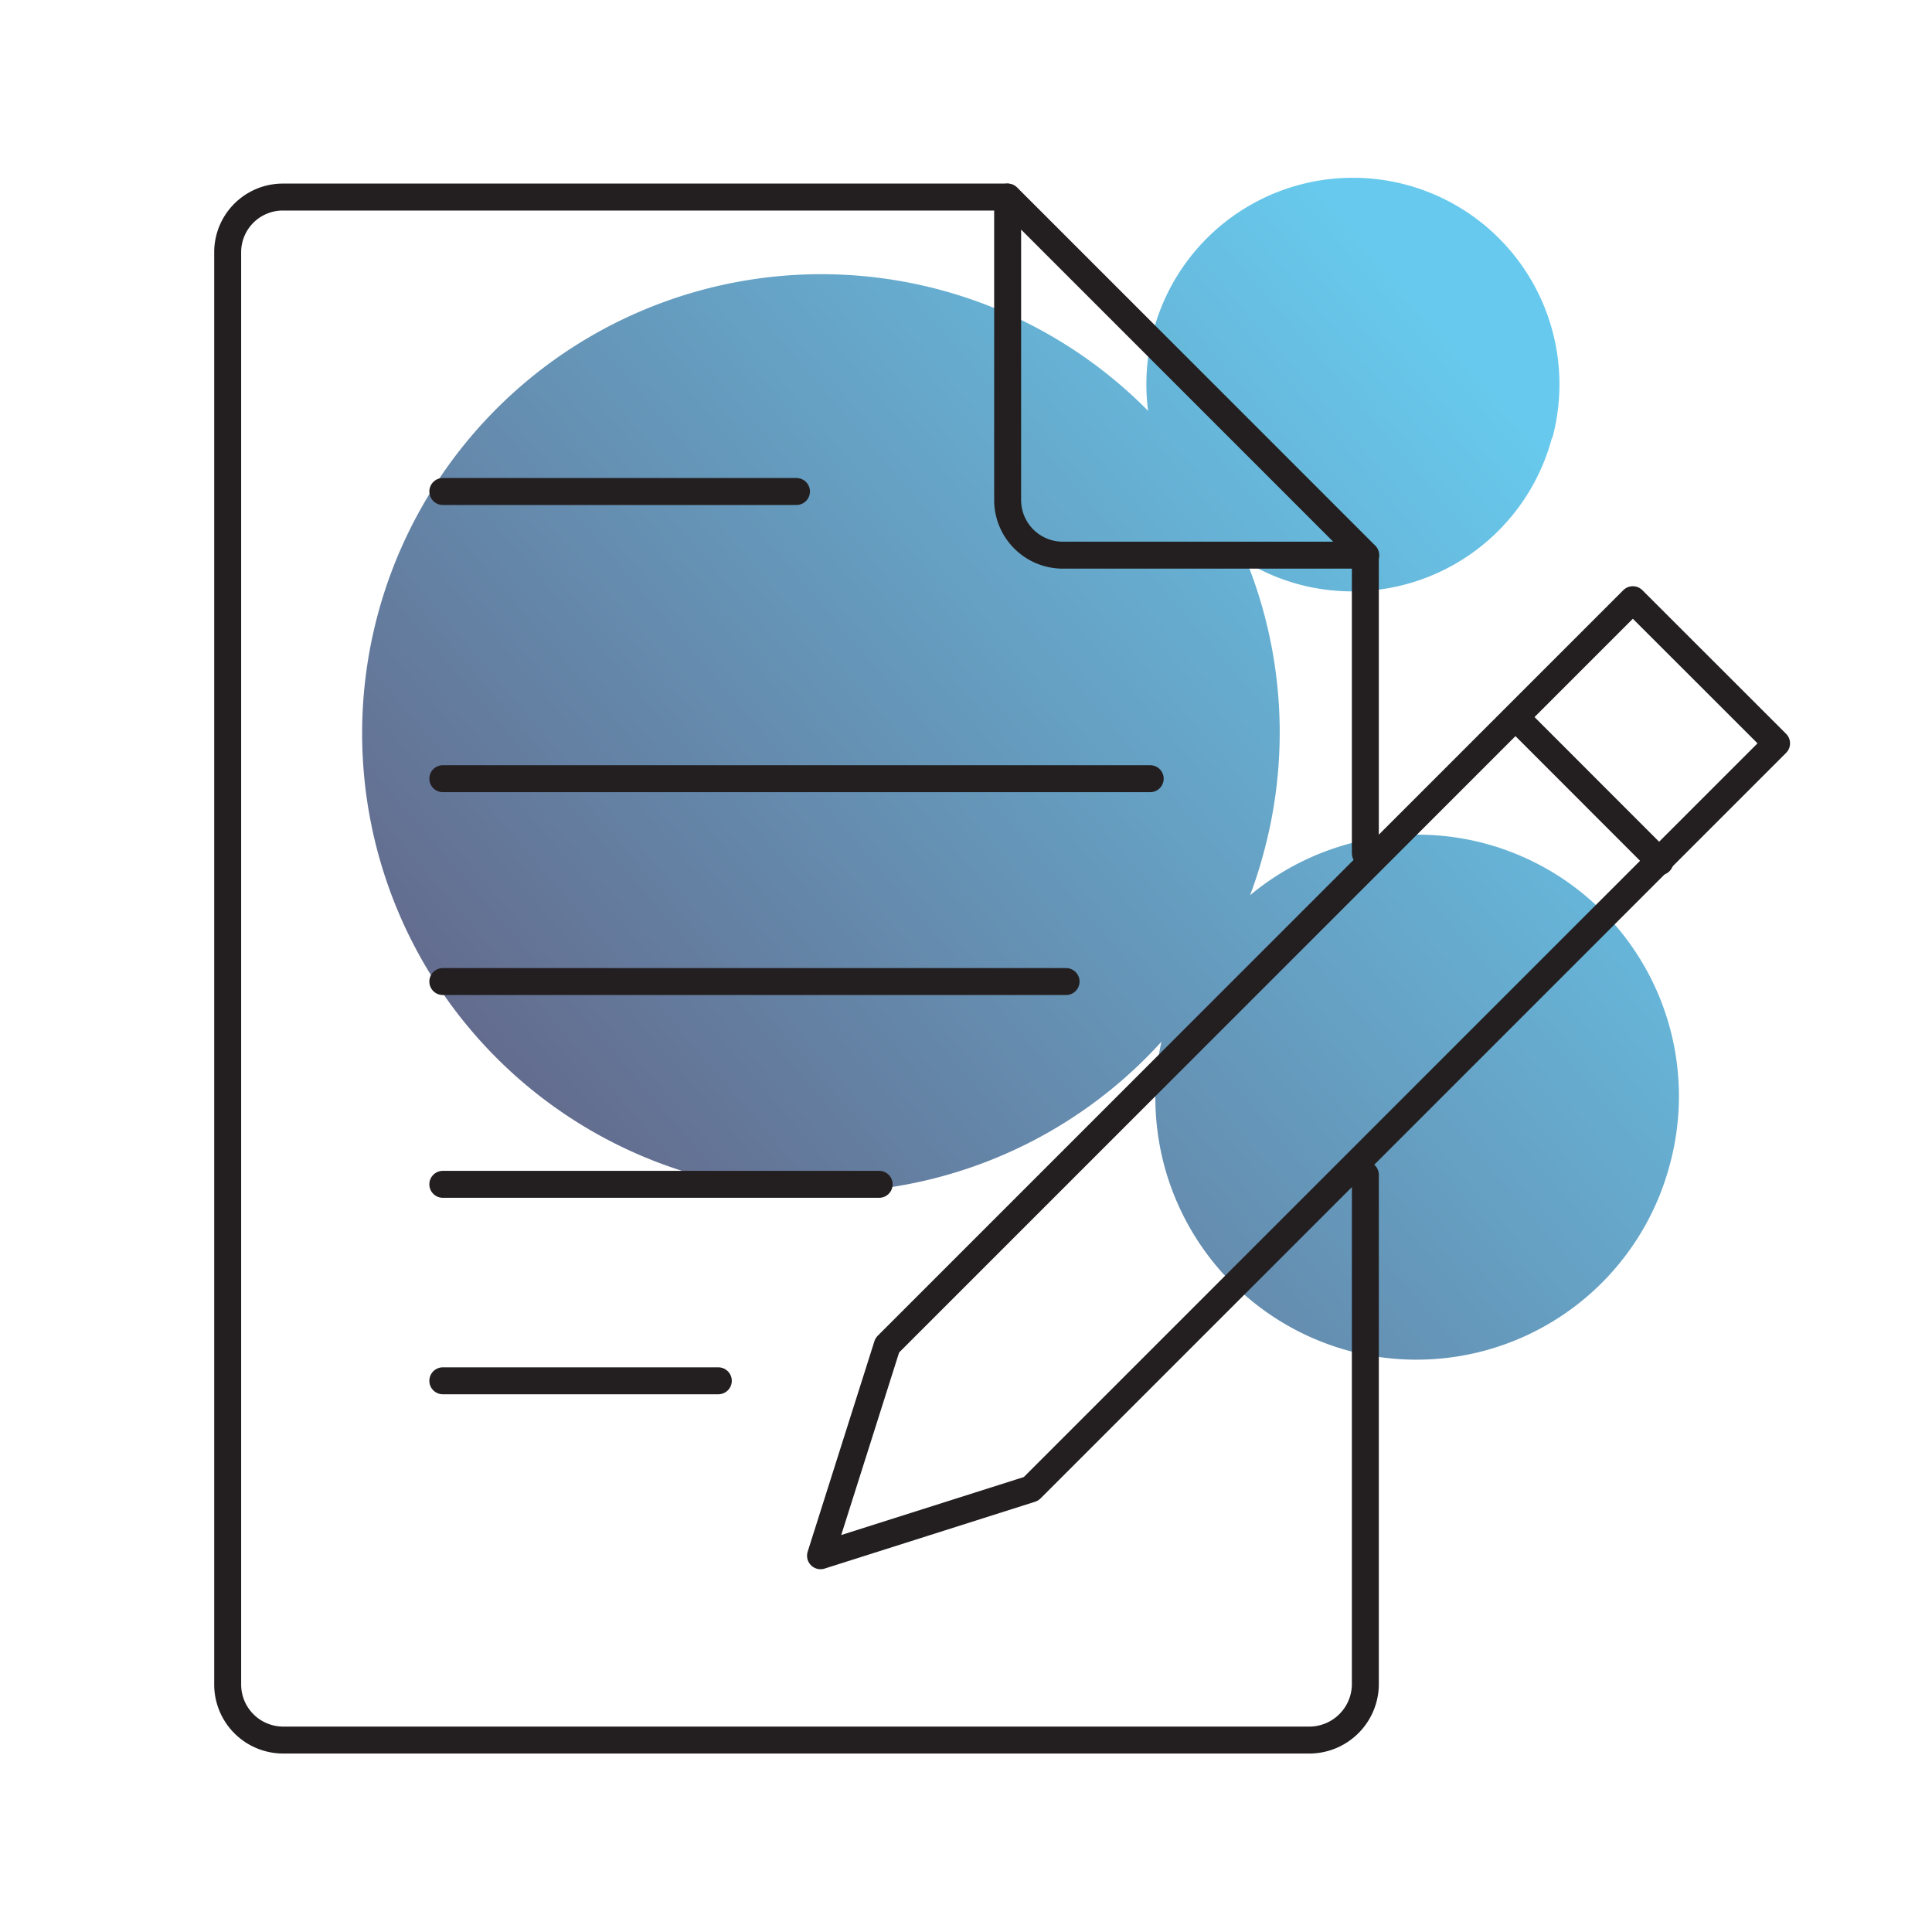 <svg id="Layer_1" data-name="Layer 1" xmlns="http://www.w3.org/2000/svg" xmlns:xlink="http://www.w3.org/1999/xlink" viewBox="0 0 200 200"><defs><style>.cls-1{opacity:0.7;isolation:isolate;fill:url(#linear-gradient);}.cls-2{fill:none;stroke:#231f20;stroke-linecap:round;stroke-linejoin:round;stroke-width:2.79px;}</style><linearGradient id="linear-gradient" x1="-2219" y1="-64.96" x2="-2219.94" y2="-66.07" gradientTransform="matrix(-97.57, -26.16, -21.5, 80.19, -217852.23, -52717.82)" gradientUnits="userSpaceOnUse"><stop offset="0" stop-color="#e52143"/><stop offset="0" stop-color="#212757"/><stop offset="1" stop-color="#27b3e6"/></linearGradient></defs><path id="Union_8" data-name="Union 8" class="cls-1" d="M160.66,45.32A21.4,21.4,0,0,1,134.48,60.5h0a21.52,21.52,0,0,1-5.39-2.28,47.49,47.49,0,0,1,1.74,30,46.15,46.15,0,0,1-1.42,4.45,27.07,27.07,0,0,1,43.44,27.92h0a27.13,27.13,0,0,1-33.2,19.25h0a27.14,27.14,0,0,1-19.42-32,47.53,47.53,0,1,1-1.38-65.31,21.38,21.38,0,1,1,41.84,2.84Z"/><polygon class="cls-2" points="183.91 76.95 169.03 62.08 91.85 139.26 84.94 161.05 106.73 154.13 183.91 76.95 183.91 76.95"/><line class="cls-2" x1="156.97" y1="74.32" x2="171.84" y2="89.2"/><line class="cls-2" x1="141.34" y1="57.47" x2="141.34" y2="88.33"/><path class="cls-2" d="M141.34,121.62v52.82a5.81,5.81,0,0,1-5.69,5.69H29.26a5.75,5.75,0,0,1-5.69-5.69V26.09a5.71,5.71,0,0,1,5.69-5.69h75"/><path class="cls-2" d="M141.34,57.47H110a5.71,5.71,0,0,1-5.69-5.69V20.4l37.07,37.07Z"/><line class="cls-2" x1="45.84" y1="50.88" x2="82.45" y2="50.88"/><line class="cls-2" x1="45.84" y1="80.61" x2="119.07" y2="80.61"/><line class="cls-2" x1="45.84" y1="101.61" x2="110.36" y2="101.61"/><line class="cls-2" x1="45.84" y1="122.6" x2="91.01" y2="122.6"/><line class="cls-2" x1="45.84" y1="142.94" x2="74.36" y2="142.94"/></svg>